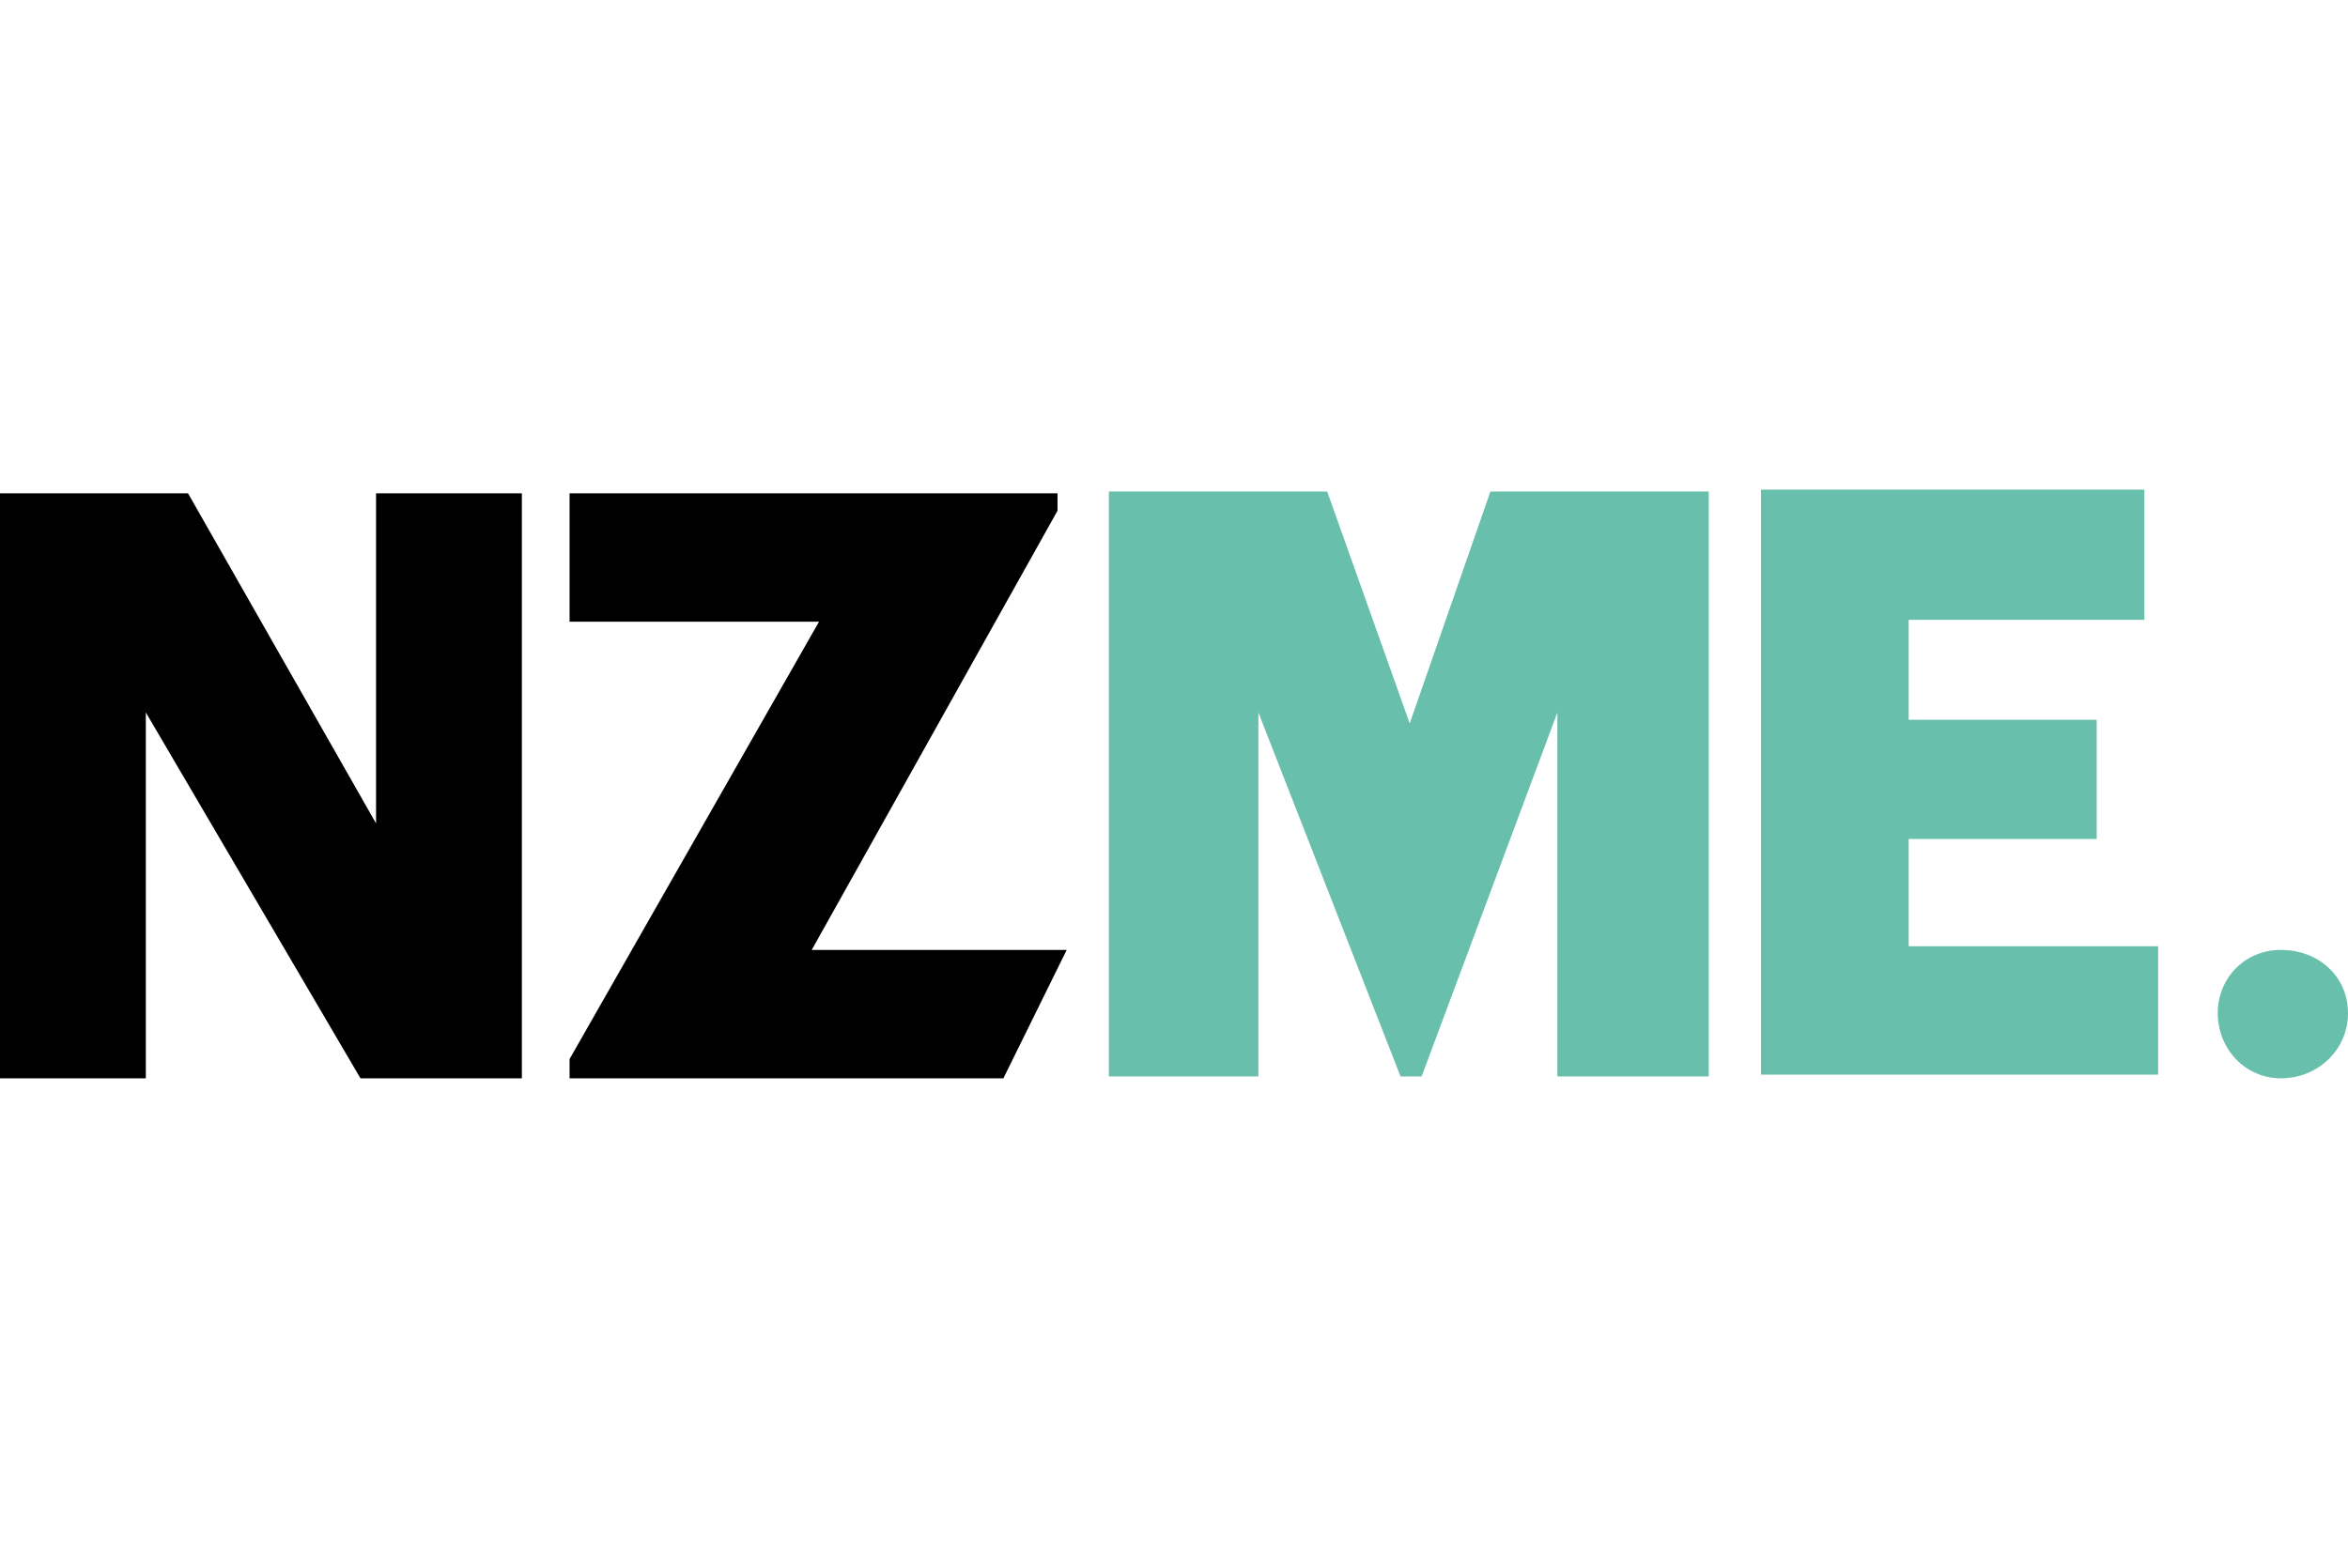 <?xml version="1.0" encoding="UTF-8"?><svg id="Layer_1" xmlns="http://www.w3.org/2000/svg" viewBox="0 0 256 171"><defs><style>.cls-1{fill:#68bfac;}</style></defs><polygon points="41 89.8 20.5 53.8 0 53.8 0 117.6 15.9 117.6 15.9 77.7 39.3 117.6 56.9 117.6 56.9 53.8 41 53.8 41 89.8"/><polygon points="88.5 103.6 115.3 55.7 115.3 53.8 62.1 53.8 62.1 67.8 89.3 67.8 62.1 115.5 62.1 117.6 109.4 117.6 116.3 103.6 88.5 103.6"/><polygon class="cls-1" points="153.7 78.9 144.7 53.6 120.9 53.6 120.9 117.4 137.2 117.4 137.2 77.7 152.7 117.4 155 117.4 169.8 77.7 169.8 117.4 186.3 117.4 186.3 53.6 162.5 53.6 153.7 78.9"/><polygon class="cls-1" points="208.1 91.5 228.6 91.5 228.6 78.5 208.1 78.5 208.1 67.6 233.8 67.6 233.8 53.4 192 53.4 192 117.2 235.3 117.2 235.3 103.2 208.1 103.2 208.1 91.5"/><path class="cls-1" d="M248.7,103.6c-4,0-6.9,3.1-6.9,6.9s2.9,7.1,6.9,7.1,7.3-3.1,7.3-7.1-3.2-6.9-7.3-6.9Z"/></svg>